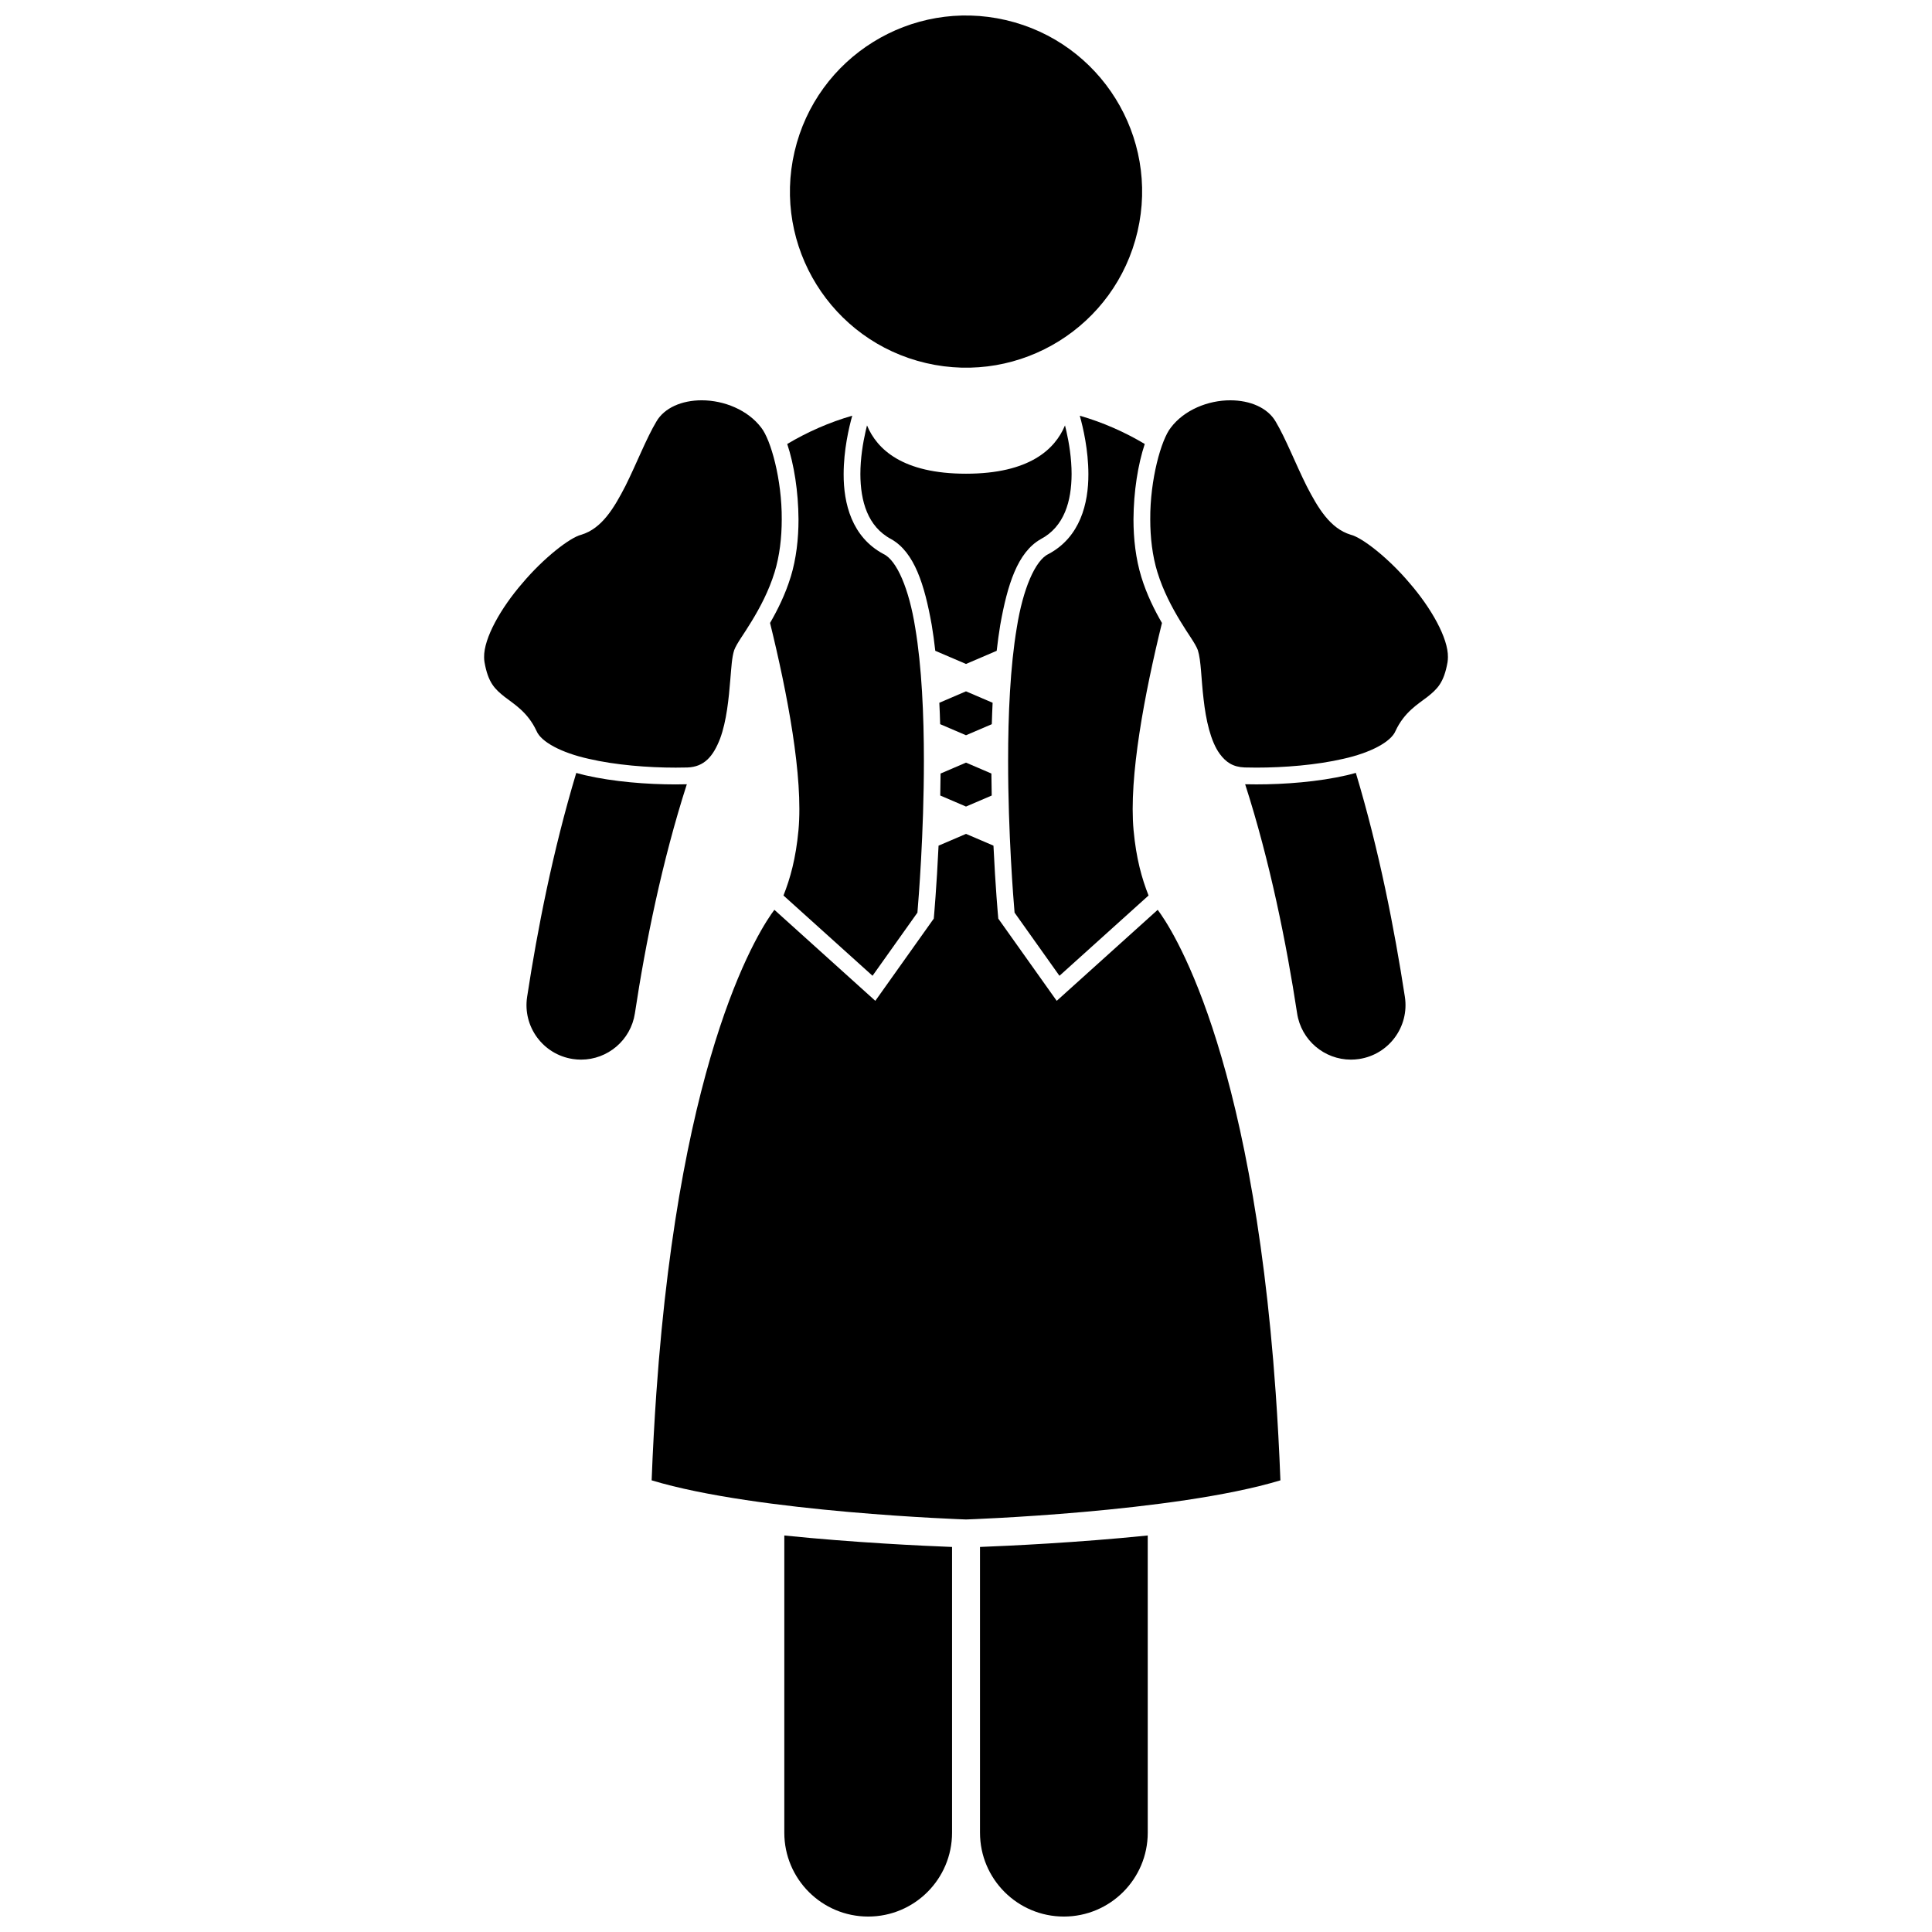 <?xml version="1.0" encoding="UTF-8"?>
<!-- Uploaded to: ICON Repo, www.iconrepo.com, Generator: ICON Repo Mixer Tools -->
<svg width="800px" height="800px" version="1.1" viewBox="144 144 512 512" xmlns="http://www.w3.org/2000/svg">
 <defs>
  <clipPath id="c">
   <path d="m351 550h46v101.9h-46z"/>
  </clipPath>
  <clipPath id="b">
   <path d="m403 550h46v101.9h-46z"/>
  </clipPath>
  <clipPath id="a">
   <path d="m353 148.09h94v93.906h-94z"/>
  </clipPath>
 </defs>
 <path d="m476.94 351.87c-1.023 0-2.008-0.02-2.961-0.035 6.562 20.383 10.941 42.164 13.77 60.707 1.086 7.148 7.242 12.27 14.258 12.27 0.723 0 1.461-0.055 2.199-0.168 7.891-1.207 13.305-8.578 12.102-16.465-2.758-17.887-6.785-38.707-12.996-59.355-0.758 0.207-1.52 0.41-2.301 0.602-7.629 1.766-16.504 2.445-24.07 2.445z"/>
 <g clip-path="url(#c)">
  <path d="m351.85 629.68c0 12.277 9.949 22.227 22.227 22.227 12.27 0 22.227-9.949 22.227-22.227v-75.719c-7.609-0.293-25.906-1.141-44.453-3.039z"/>
 </g>
 <g clip-path="url(#b)">
  <path d="m403.71 629.68c0 12.277 9.949 22.227 22.227 22.227 12.266 0 22.227-9.949 22.227-22.227l-0.004-78.762c-18.543 1.898-36.836 2.746-44.453 3.039z"/>
 </g>
 <path d="m391.86 316.47 8.141 3.488 8.133-3.488c0.27-2.359 0.578-4.668 0.945-6.863 1.898-10.664 4.586-19.238 10.703-22.715 6.312-3.332 8.176-10.137 8.203-17.25 0-4.195-0.688-8.324-1.383-11.379-0.125-0.551-0.246-1.051-0.367-1.523-2.629 6.312-9.422 12.797-26.234 12.797s-23.609-6.484-26.234-12.801c-0.121 0.473-0.242 0.973-0.367 1.527-0.699 3.055-1.391 7.18-1.391 11.387 0.027 7.109 1.891 13.918 8.203 17.246 6.117 3.469 8.805 12.051 10.703 22.723 0.371 2.188 0.676 4.492 0.945 6.852z"/>
 <path d="m406.73 348.99-6.731-2.887-6.738 2.891c-0.016 1.977-0.047 3.918-0.086 5.824l6.824 2.926 6.816-2.922c-0.043-1.914-0.07-3.856-0.086-5.832z"/>
 <path d="m393.15 335.91 6.848 2.938 6.84-2.93c0.051-1.898 0.125-3.793 0.215-5.68l-7.059-3.027-7.062 3.031c0.098 1.879 0.168 3.769 0.219 5.668z"/>
 <path d="m446.47 296.92c-1.488-4.844-2.086-10.121-2.086-15.289 0.047-7.441 1.191-14.555 2.988-19.973-5.328-3.168-11.09-5.727-17.219-7.488 0.883 3.148 2.273 9.082 2.281 15.477 0.023 7.727-2.133 16.668-10.57 21.176-3.504 1.637-6.769 9.215-8.406 19.531-1.734 10.277-2.301 23.098-2.297 35.238-0.008 19.312 1.418 36.867 1.711 40.266l11.895 16.738 23.613-21.281c-1.785-4.5-3.277-9.805-3.969-17.27-1.312-14.133 2.953-36.348 7.519-54.945-1.957-3.394-4.023-7.496-5.461-12.18z"/>
 <path d="m375.23 402.59 11.898-16.734c0.289-3.391 1.715-20.945 1.715-40.258 0-12.141-0.57-24.965-2.301-35.246-1.637-10.32-4.898-17.898-8.406-19.531-8.434-4.5-10.59-13.449-10.562-21.168 0.008-6.402 1.395-12.34 2.281-15.488-6.133 1.766-11.898 4.324-17.23 7.496 1.797 5.418 2.941 12.531 2.988 19.973 0 5.16-0.59 10.438-2.07 15.281l-2.129-0.648 2.121 0.648c-1.438 4.684-3.5 8.781-5.461 12.176 4.57 18.598 8.84 40.816 7.527 54.953-0.695 7.465-2.184 12.77-3.973 17.273z"/>
 <path d="m424.04 409.23-15.484-21.789-0.051-0.594c-0.004-0.027-0.703-7.684-1.227-18.742l-7.273-3.117-7.277 3.117c-0.52 11.059-1.215 18.711-1.215 18.738l-0.055 0.598-15.488 21.789-26.75-24.121c-3.297 4.344-24.832 35.996-31.277 128-0.512 7.356-0.941 15.055-1.25 23.195 28.152 8.52 83.312 10.371 83.312 10.371s55.164-1.852 83.316-10.371c-0.309-8.148-0.734-15.855-1.25-23.211-6.449-91.977-27.977-123.63-31.273-127.98z"/>
 <path d="m298.99 349.43c-0.773-0.188-1.527-0.391-2.277-0.594-6.207 20.641-10.285 41.473-13.02 59.344-1.207 7.887 4.207 15.258 12.094 16.465 0.738 0.113 1.477 0.168 2.203 0.168 7.016 0 13.172-5.121 14.262-12.27 2.801-18.535 7.211-40.332 13.762-60.707-0.957 0.02-1.938 0.035-2.953 0.043-7.57-0.004-16.441-0.688-24.07-2.449z"/>
 <path d="m338.57 316.29c0.727-1.895 2.484-4.09 4.652-7.699 2.133-3.5 4.535-7.969 6.066-12.973 1.316-4.289 1.883-9.16 1.883-13.984 0.066-10.562-2.91-21.141-5.445-24.312-3.527-4.672-9.863-7.238-15.738-7.238h-0.039c-5.289 0.004-9.875 2-11.98 5.598-2.688 4.488-5.258 11.156-8.207 17.066-3.016 5.856-6.234 11.305-11.715 12.965-3.023 0.734-10.02 6.195-15.605 12.832-5.711 6.586-10.246 14.598-10.148 19.617 0 0.465 0.035 0.883 0.102 1.297 0.965 5.531 2.781 7.176 5.309 9.195 2.519 1.953 6.133 4.031 8.48 9.059 1.203 2.91 6.637 5.793 13.82 7.383 7.129 1.66 15.766 2.336 23.066 2.336 1.062 0 2.09-0.016 3.098-0.039 4.465-0.164 6.82-2.914 8.656-7.629 1.734-4.652 2.32-10.75 2.715-15.637 0.289-3.309 0.406-5.906 1.031-7.836z"/>
 <g clip-path="url(#a)">
  <path d="m410.59 149.33c25.102 5.844 40.707 30.93 34.863 56.027-5.844 25.098-30.93 40.707-56.027 34.863-25.102-5.848-40.707-30.93-34.863-56.031 5.844-25.098 30.93-40.707 56.027-34.859"/>
 </g>
 <path d="m501.96 285.71c-5.481-1.66-8.703-7.113-11.715-12.965-2.949-5.906-5.519-12.57-8.207-17.066-2.109-3.598-6.707-5.594-11.98-5.594-5.891-0.02-12.25 2.551-15.777 7.238-2.547 3.172-5.519 13.746-5.453 24.305 0 4.824 0.566 9.695 1.891 13.984 1.535 5.004 3.934 9.477 6.066 12.98 2.168 3.606 3.926 5.797 4.652 7.691 0.891 2.797 0.867 7.547 1.527 13.023 0.602 5.394 1.836 11.141 4.293 14.492 1.656 2.231 3.523 3.465 6.582 3.582 0.996 0.023 2.035 0.043 3.102 0.043 7.293 0.004 15.93-0.676 23.059-2.332 7.18-1.594 12.625-4.477 13.828-7.387 2.348-5.031 5.965-7.106 8.48-9.051 2.531-2.023 4.344-3.668 5.305-9.168 0.066-0.445 0.102-0.883 0.102-1.332 0.098-5.019-4.438-13.031-10.148-19.617-5.594-6.641-12.586-12.09-15.605-12.828z"/>
</svg>
